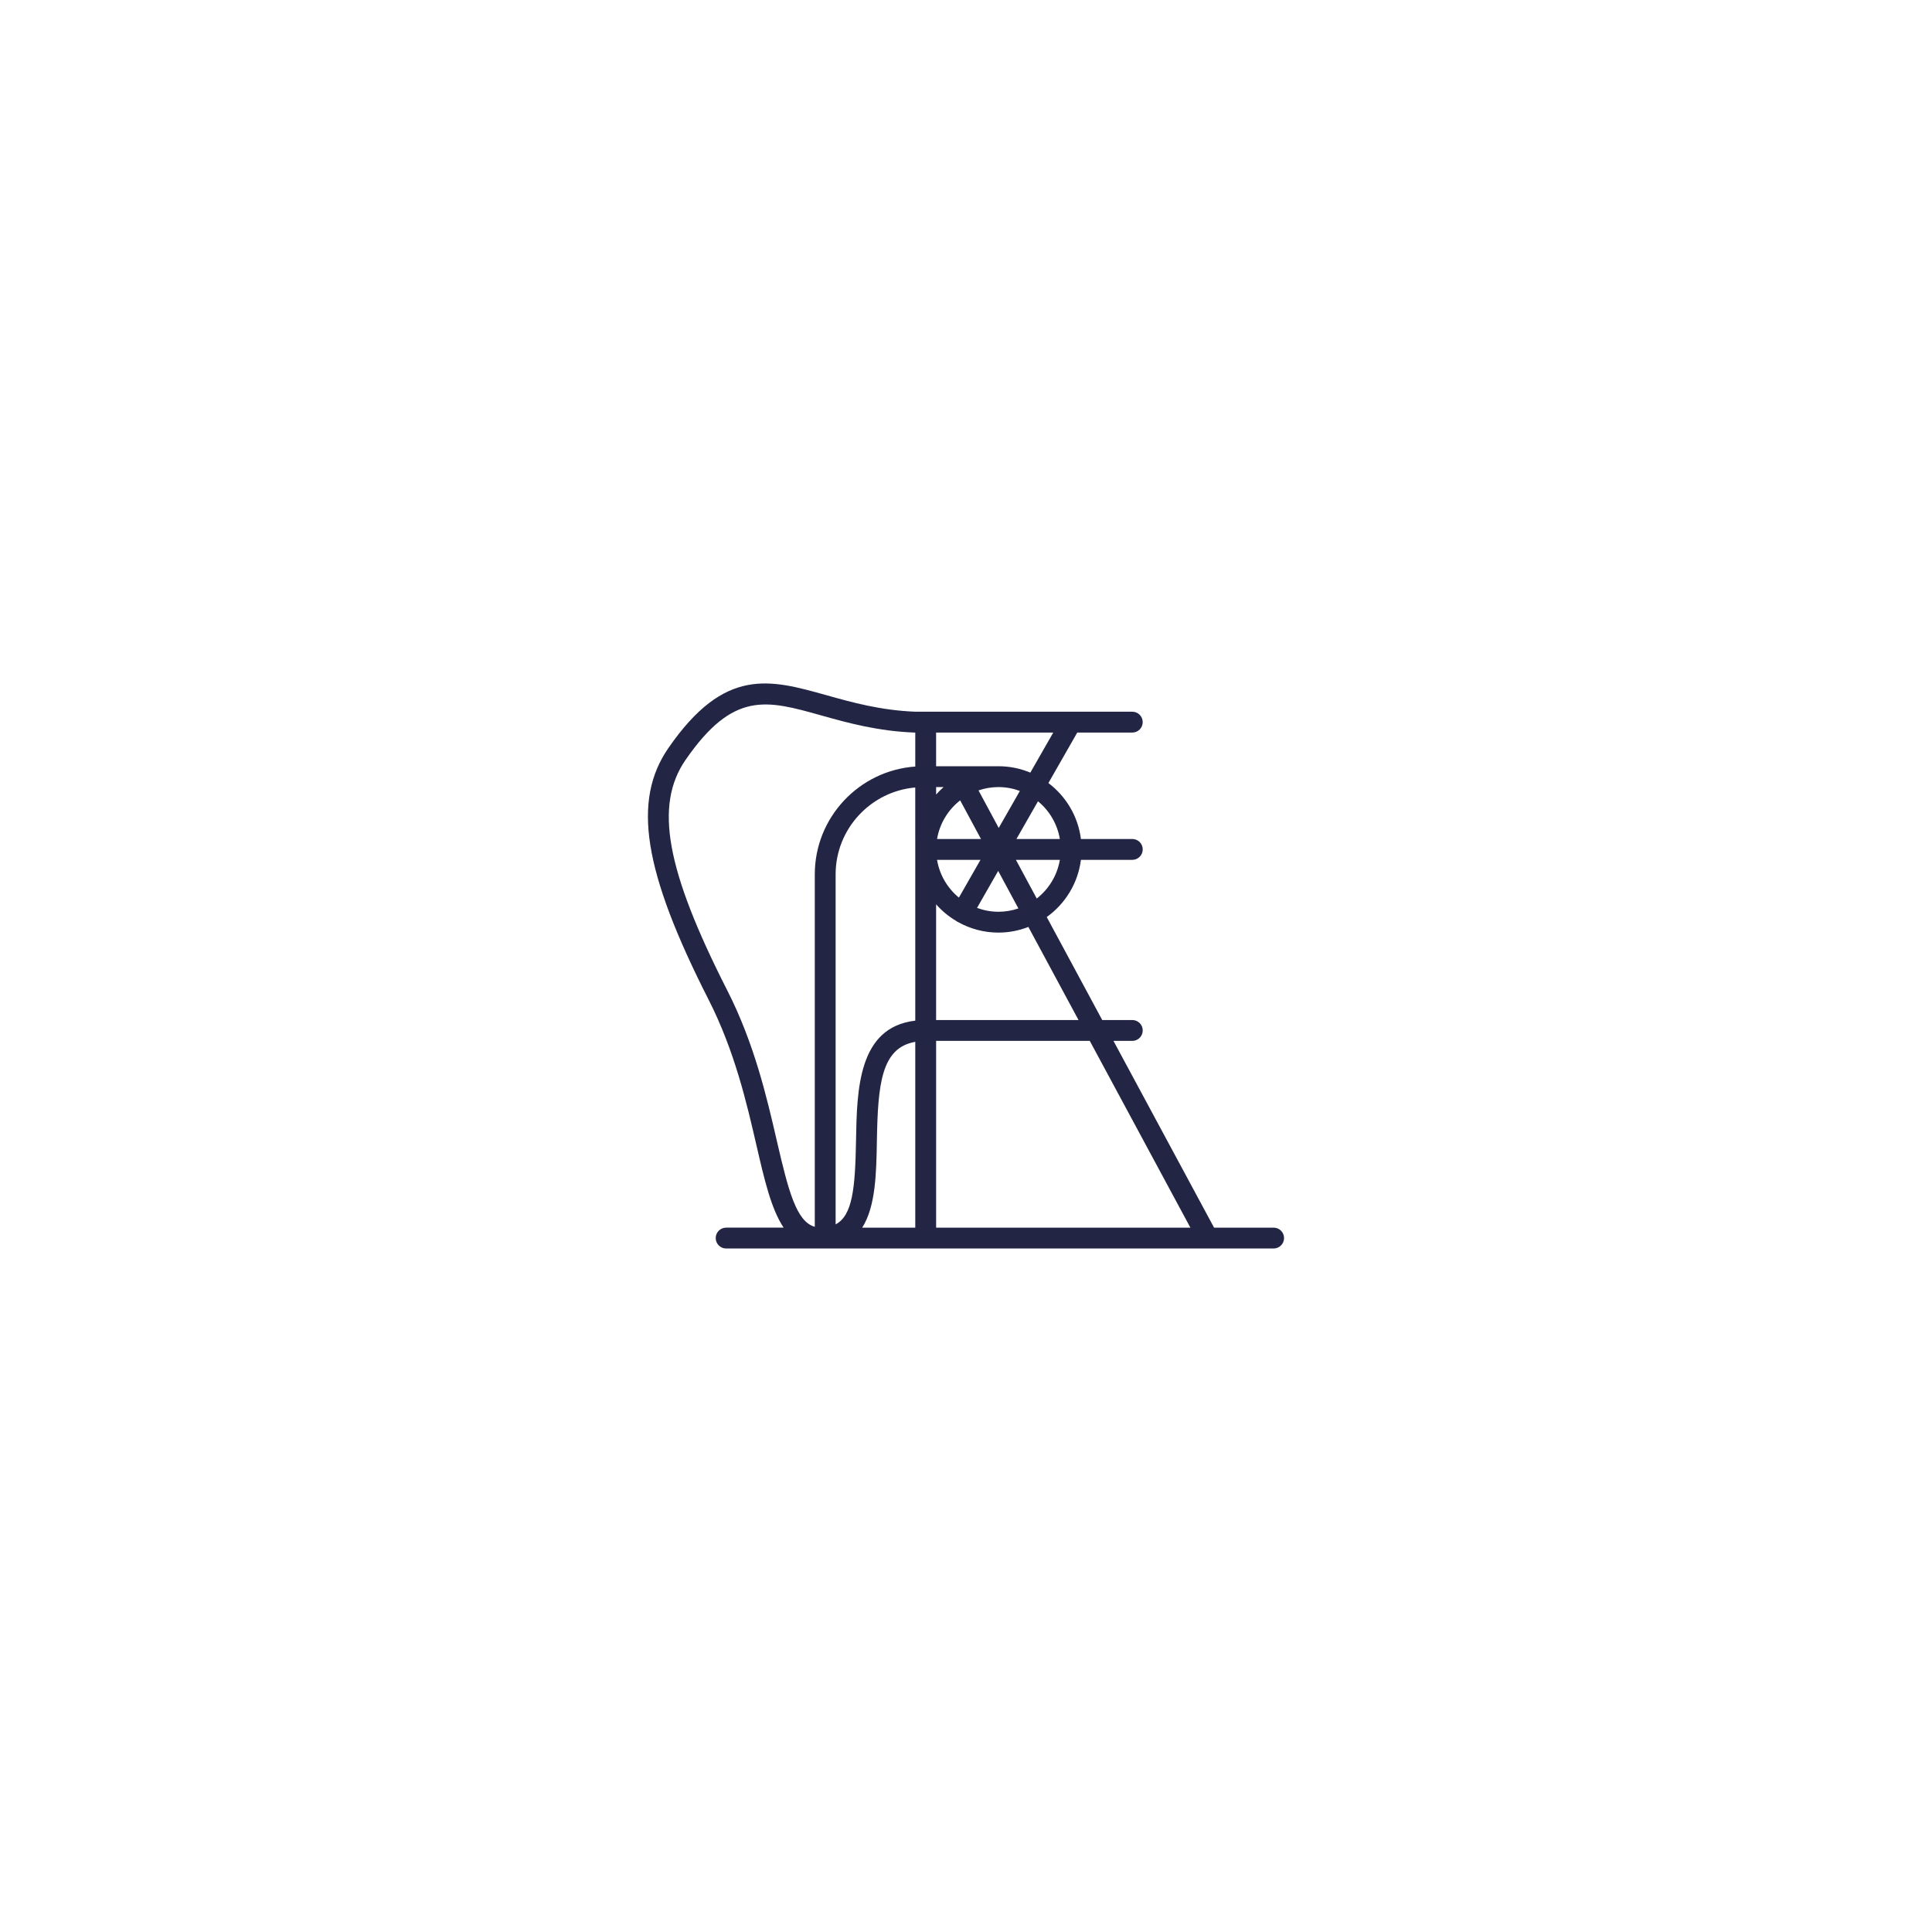 <?xml version="1.0" encoding="UTF-8"?><svg id="a" xmlns="http://www.w3.org/2000/svg" width="1080" height="1080" viewBox="0 0 1080 1080"><defs><style>.b{fill:#222544;}</style></defs><path class="b" d="M711.97,686.27h-33.29l-56.25-104.41h10.53c3.22,0,5.83-2.61,5.83-5.83s-2.61-5.83-5.83-5.83h-16.81l-31.02-57.57c10.29-7.37,17.45-18.81,19.11-31.97h28.72c3.22,0,5.83-2.61,5.83-5.83s-2.61-5.83-5.83-5.83h-28.72c-1.61-12.75-8.39-23.88-18.18-31.27l16.13-28.22h30.76c3.22,0,5.83-2.61,5.83-5.83s-2.61-5.83-5.83-5.83h-121.32c-19.32-.76-35.24-5.18-49.41-9.16-31.91-8.96-57.11-16.04-88.54,29.4-20.38,29.47-14.09,68.92,22.42,140.72,14.59,28.68,21.35,57.98,26.78,81.52,4.36,18.91,8.19,35.48,15.17,45.93h-32.14c-3.22,0-5.83,2.61-5.83,5.83s2.61,5.83,5.83,5.83h306.05c3.22,0,5.83-2.61,5.83-5.83s-2.61-5.83-5.83-5.83ZM665.44,686.27h-142.14v-104.41h85.89l56.25,104.41ZM570.11,442.15l-11.82,20.67-11.3-20.98c3.51-1.19,7.25-1.86,11.15-1.86,4.21,0,8.23.79,11.97,2.16ZM523.82,480.67h24.27l-12.06,21.09c-6.35-5.22-10.79-12.65-12.22-21.09ZM536.74,447.4l11.64,21.61h-24.56c1.48-8.74,6.21-16.37,12.92-21.61ZM557.99,486.84l11.3,20.98c-3.51,1.19-7.25,1.86-11.15,1.86-4.21,0-8.23-.79-11.97-2.16l11.82-20.68ZM523.3,444.15v-4.16h4.16c-1.47,1.3-2.86,2.68-4.16,4.16ZM511.64,469.01v101.54c-32,3.73-32.62,38.73-33.12,67.17-.46,26.52-1.95,41.74-11.4,46.71v-195.64c0-25.46,19.61-46.4,44.51-48.58v28.8ZM490.18,637.92c.55-31.86,2.44-52.23,21.46-55.53v103.88h-29.68c7.59-11.82,7.92-30.81,8.22-48.35ZM602.9,570.2h-79.61v-64.68c3.22,3.65,6.99,6.78,11.19,9.27.19.14.37.29.58.41.12.07.25.11.37.17,6.72,3.78,14.46,5.96,22.71,5.96,5.9,0,11.53-1.15,16.73-3.16l28.03,52.03ZM579.55,502.28l-11.64-21.61h24.56c-1.48,8.74-6.21,16.37-12.91,21.61ZM592.46,469.01h-24.27l12.06-21.09c6.35,5.22,10.79,12.65,12.22,21.09ZM575.97,431.9c-5.5-2.29-11.52-3.57-17.83-3.57h-34.85v-18.82h65.48l-12.8,22.38ZM406.5,553.54c-34.25-67.34-40.76-103.46-23.23-128.81,26.69-38.6,45.18-33.41,75.8-24.81,14.92,4.19,31.72,8.85,52.57,9.61v18.97c-31.34,2.21-56.17,28.4-56.17,60.29v197c-10.25-2.85-14.71-19.87-21.22-48.08-5.58-24.16-12.51-54.23-27.75-84.18Z"/></svg>